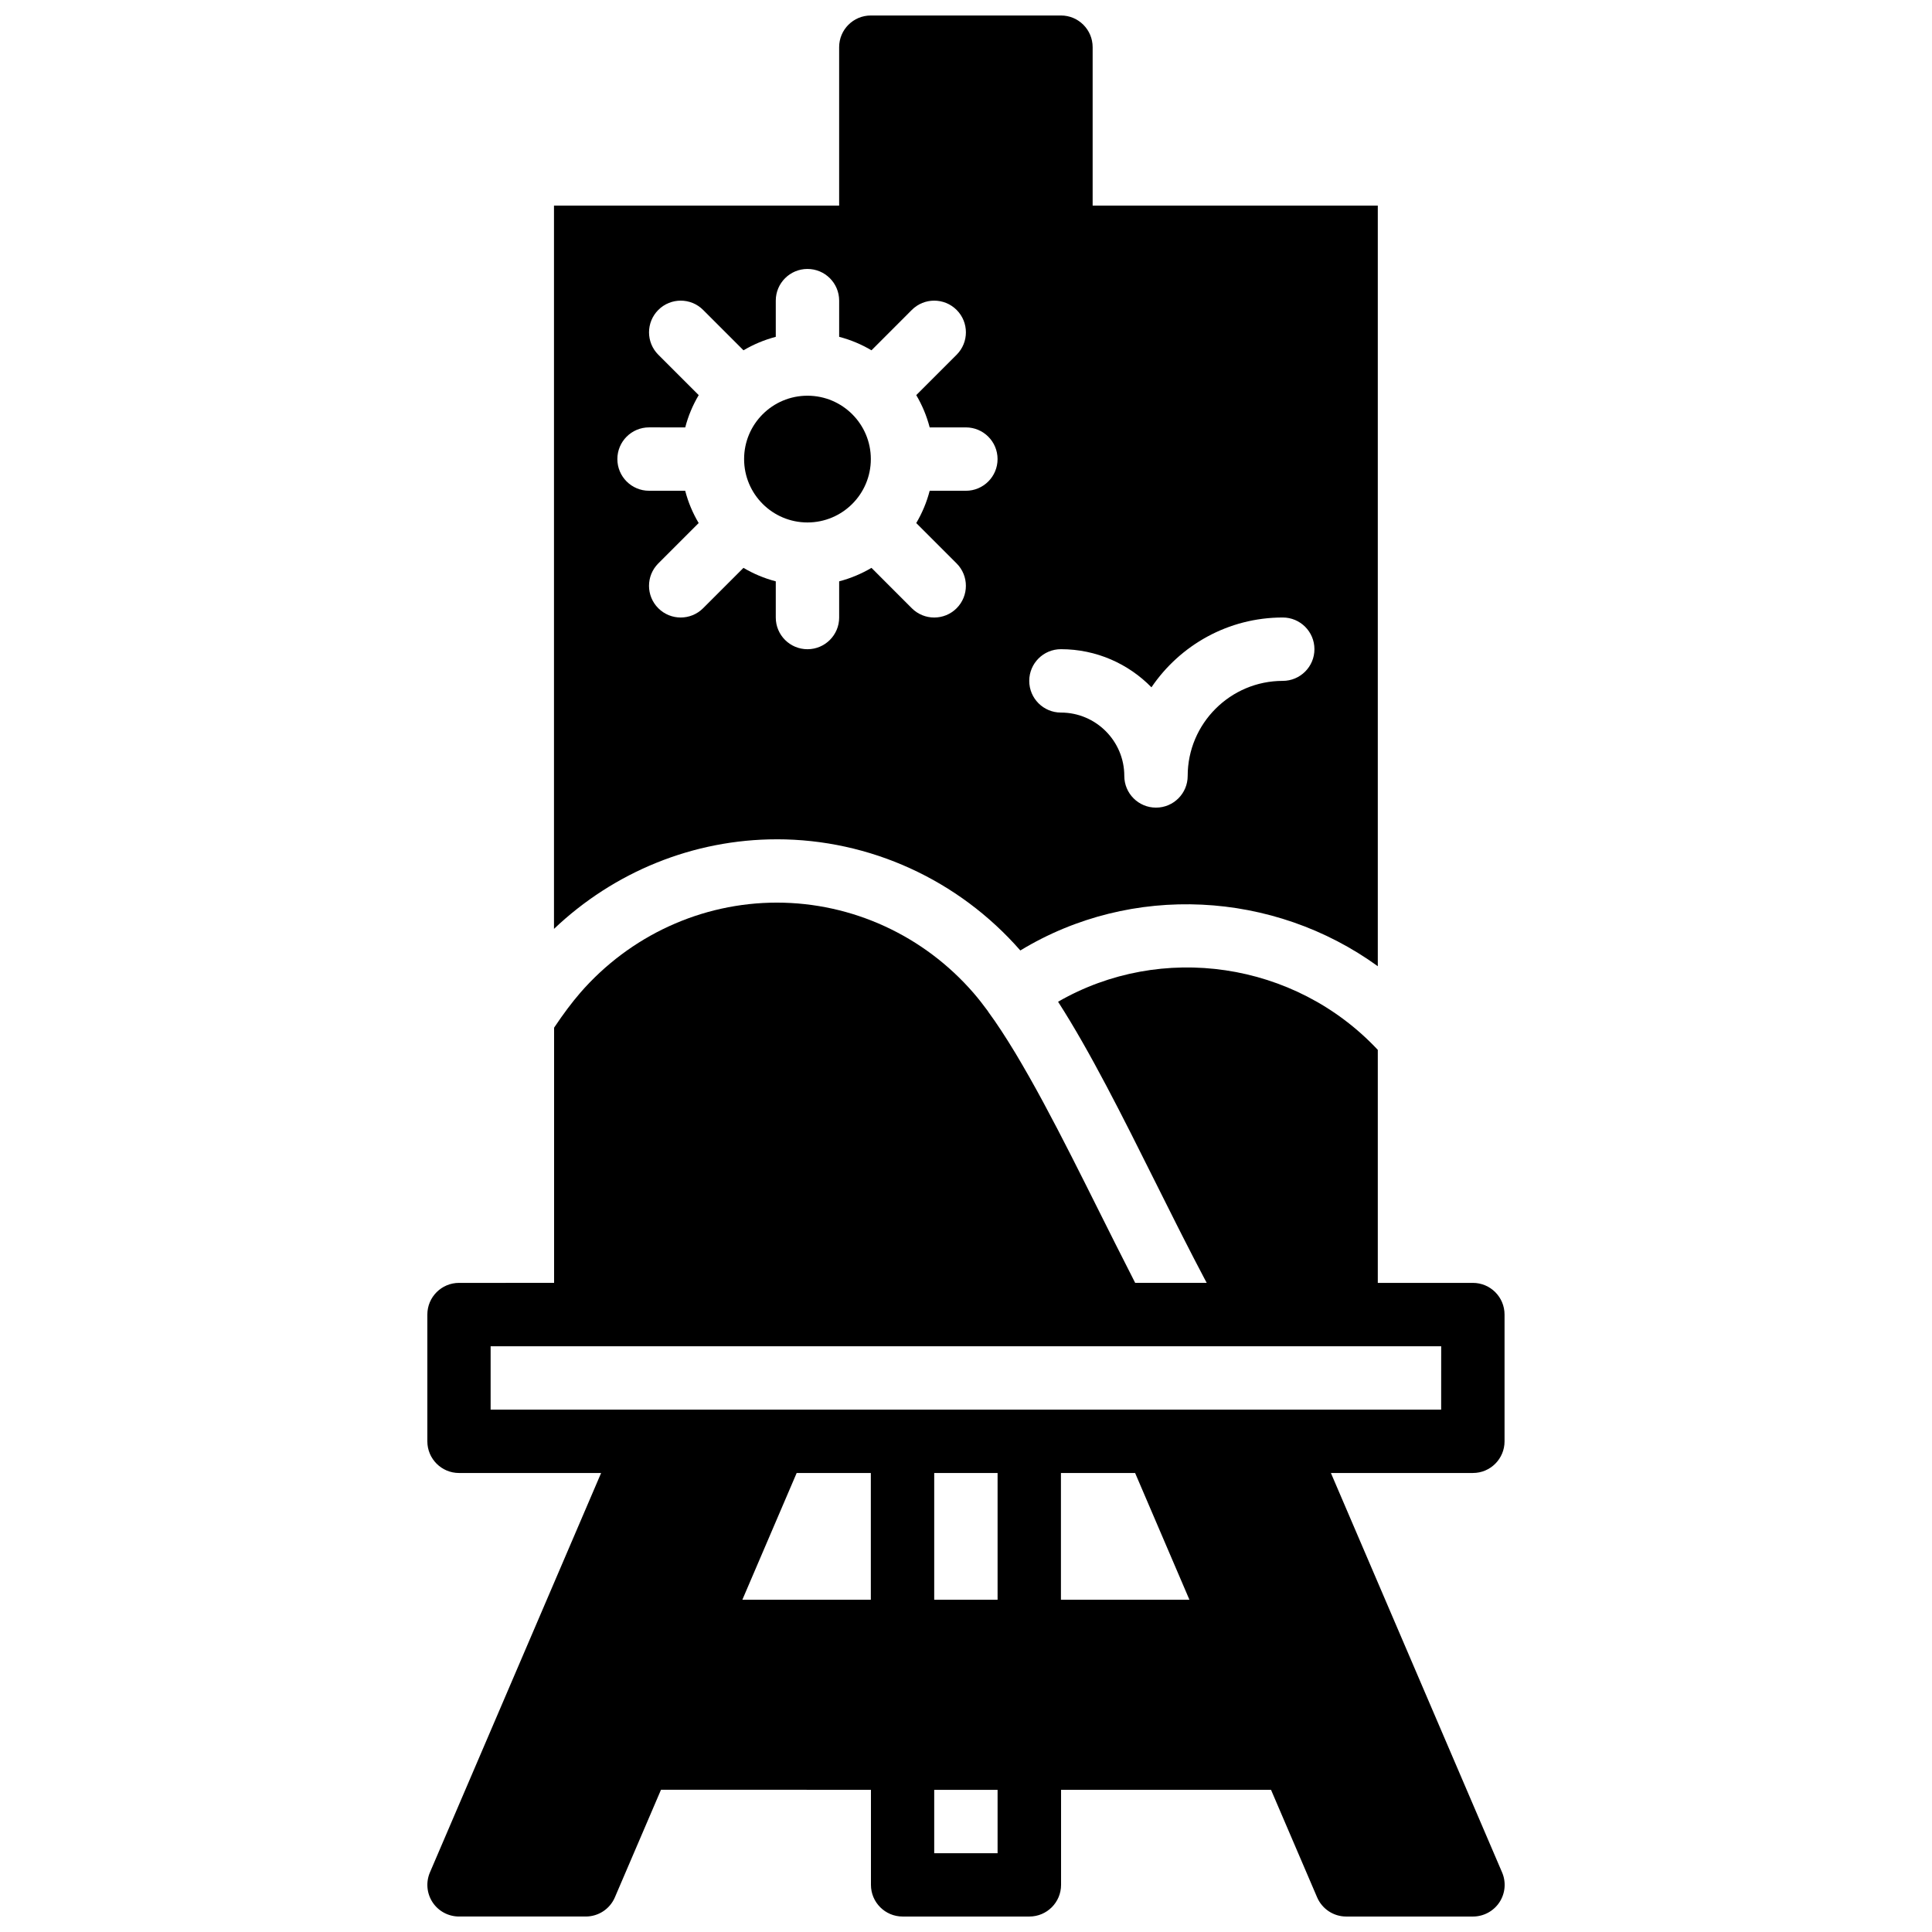 <?xml version="1.0" encoding="UTF-8"?>
<!-- Uploaded to: SVG Repo, www.svgrepo.com, Generator: SVG Repo Mixer Tools -->
<svg width="800px" height="800px" version="1.1" viewBox="144 144 512 512" xmlns="http://www.w3.org/2000/svg">
 <defs>
  <clipPath id="b">
   <path d="m257 383h286v268.9h-286z"/>
  </clipPath>
  <clipPath id="a">
   <path d="m290 148.09h220v252.91h-220z"/>
  </clipPath>
 </defs>
 <g clip-path="url(#b)">
  <path d="m542.72 525.96v-33.586c0-4.644-3.762-8.398-8.398-8.398h-25.191v-61.75c-21.992-23.477-57.41-28.508-84.73-12.754 8.508 13.234 17.039 30.27 25.922 48.082 0.371 0.754 0.754 1.512 1.133 2.266 1.461 2.93 2.938 5.859 4.41 8.793 0.512 1.016 1.023 2.023 1.535 3.031 1.93 3.812 3.863 7.559 5.785 11.191 0.203 0.387 0.402 0.754 0.605 1.133h-18.961c-0.301-0.586-0.598-1.191-0.898-1.781-2.879-5.633-5.762-11.371-8.582-17.027-4.879-9.773-9.832-19.691-14.738-28.793-0.109-0.191-0.211-0.387-0.312-0.578-1.141-2.109-2.277-4.172-3.41-6.172-0.125-0.227-0.262-0.453-0.387-0.68-1.133-2-2.277-3.945-3.391-5.82-0.059-0.102-0.117-0.191-0.176-0.285-2.383-3.938-4.734-7.559-7.047-10.707-0.023-0.035-0.023-0.082-0.051-0.117-1.285-1.746-2.551-3.375-3.805-4.82-13.184-15.242-32.203-23.984-52.152-23.984-19.949 0-38.969 8.742-52.18 23.98v0.008c-2.125 2.453-4.383 5.457-6.859 9.152v67.629l-25.191 0.004c-4.637 0-8.398 3.754-8.398 8.398v33.586c0 4.644 3.762 8.398 8.398 8.398h37.652l-45.367 105.85c-1.109 2.594-0.848 5.566 0.707 7.926 1.551 2.352 4.188 3.762 7.008 3.762h33.586c3.359 0 6.398-2 7.715-5.09l12.219-28.5 55.641 0.004v25.191c0 4.644 3.762 8.398 8.398 8.398h33.586c4.637 0 8.398-3.754 8.398-8.398v-25.191h55.637l12.219 28.5c1.328 3.09 4.359 5.09 7.715 5.09h33.586c2.82 0 5.457-1.418 7.012-3.769 1.555-2.359 1.82-5.34 0.707-7.926l-45.367-105.85h37.645c4.613 0.004 8.375-3.75 8.375-8.391zm-134.35 109.16h-16.793v-16.793h16.793zm-33.59-100.76v33.586l-34.047 0.004 14.391-33.586zm70.039 0 14.391 33.586h-34.051v-33.586zm-36.449 33.59h-16.793v-33.586h16.793zm117.55-50.383h-251.9v-16.793h251.91z"/>
 </g>
 <path d="m374.78 265.66c0 9.277-7.516 16.797-16.793 16.797-9.273 0-16.793-7.519-16.793-16.797 0-9.273 7.519-16.793 16.793-16.793 9.277 0 16.793 7.519 16.793 16.793"/>
 <g clip-path="url(#a)">
  <path d="m349.85 366.42c24.668 0 48.164 10.738 64.547 29.465 29.547-17.945 67.133-15.828 94.734 4.172v-201.57h-75.57v-41.984c0-4.644-3.762-8.398-8.398-8.398h-50.383c-4.637 0-8.398 3.754-8.398 8.398v41.984h-75.57v191.68c15.93-15.16 37.008-23.742 59.039-23.742zm134.09-58.777c4.637 0 8.398 3.754 8.398 8.398 0 4.644-3.762 8.398-8.398 8.398-13.887 0-25.191 11.301-25.191 25.191 0 4.644-3.762 8.398-8.398 8.398-4.637 0-8.398-3.754-8.398-8.398 0-9.262-7.531-16.793-16.793-16.793-4.637 0-8.398-3.754-8.398-8.398s3.762-8.398 8.398-8.398c9.387 0 17.895 3.871 23.988 10.102 7.562-11.152 20.332-18.5 34.793-18.5zm-142.91-13.156-10.699 10.699c-1.637 1.637-3.785 2.461-5.938 2.461-2.148 0-4.301-0.824-5.938-2.461-3.281-3.281-3.281-8.59 0-11.875l10.699-10.699c-1.57-2.644-2.781-5.508-3.57-8.555h-9.578c-4.637 0-8.398-3.754-8.398-8.398s3.762-8.398 8.398-8.398l9.59 0.004c0.789-3.047 2-5.91 3.57-8.555l-10.707-10.699c-3.281-3.281-3.281-8.59 0-11.875 3.281-3.281 8.598-3.281 11.875 0l10.699 10.699c2.644-1.562 5.508-2.769 8.555-3.57v-9.59c0-4.644 3.762-8.398 8.398-8.398 4.637 0 8.398 3.754 8.398 8.398v9.59c3.047 0.789 5.91 2 8.566 3.57l10.688-10.699c3.273-3.281 8.59-3.281 11.875 0 3.281 3.281 3.281 8.59 0 11.875l-10.699 10.699c1.562 2.644 2.769 5.508 3.559 8.555h9.59c4.637 0 8.398 3.754 8.398 8.398 0 4.644-3.762 8.398-8.398 8.398h-9.59c-0.789 3.047-2 5.91-3.559 8.555l10.699 10.699c3.273 3.281 3.273 8.59 0 11.875-1.637 1.637-3.785 2.461-5.938 2.461-2.148 0-4.301-0.824-5.938-2.461l-10.688-10.699c-2.652 1.562-5.508 2.769-8.566 3.57v9.59c0 4.644-3.762 8.398-8.398 8.398-4.637 0-8.398-3.754-8.398-8.398v-9.59c-3.051-0.797-5.914-2.004-8.559-3.574z"/>
 </g>
</svg>